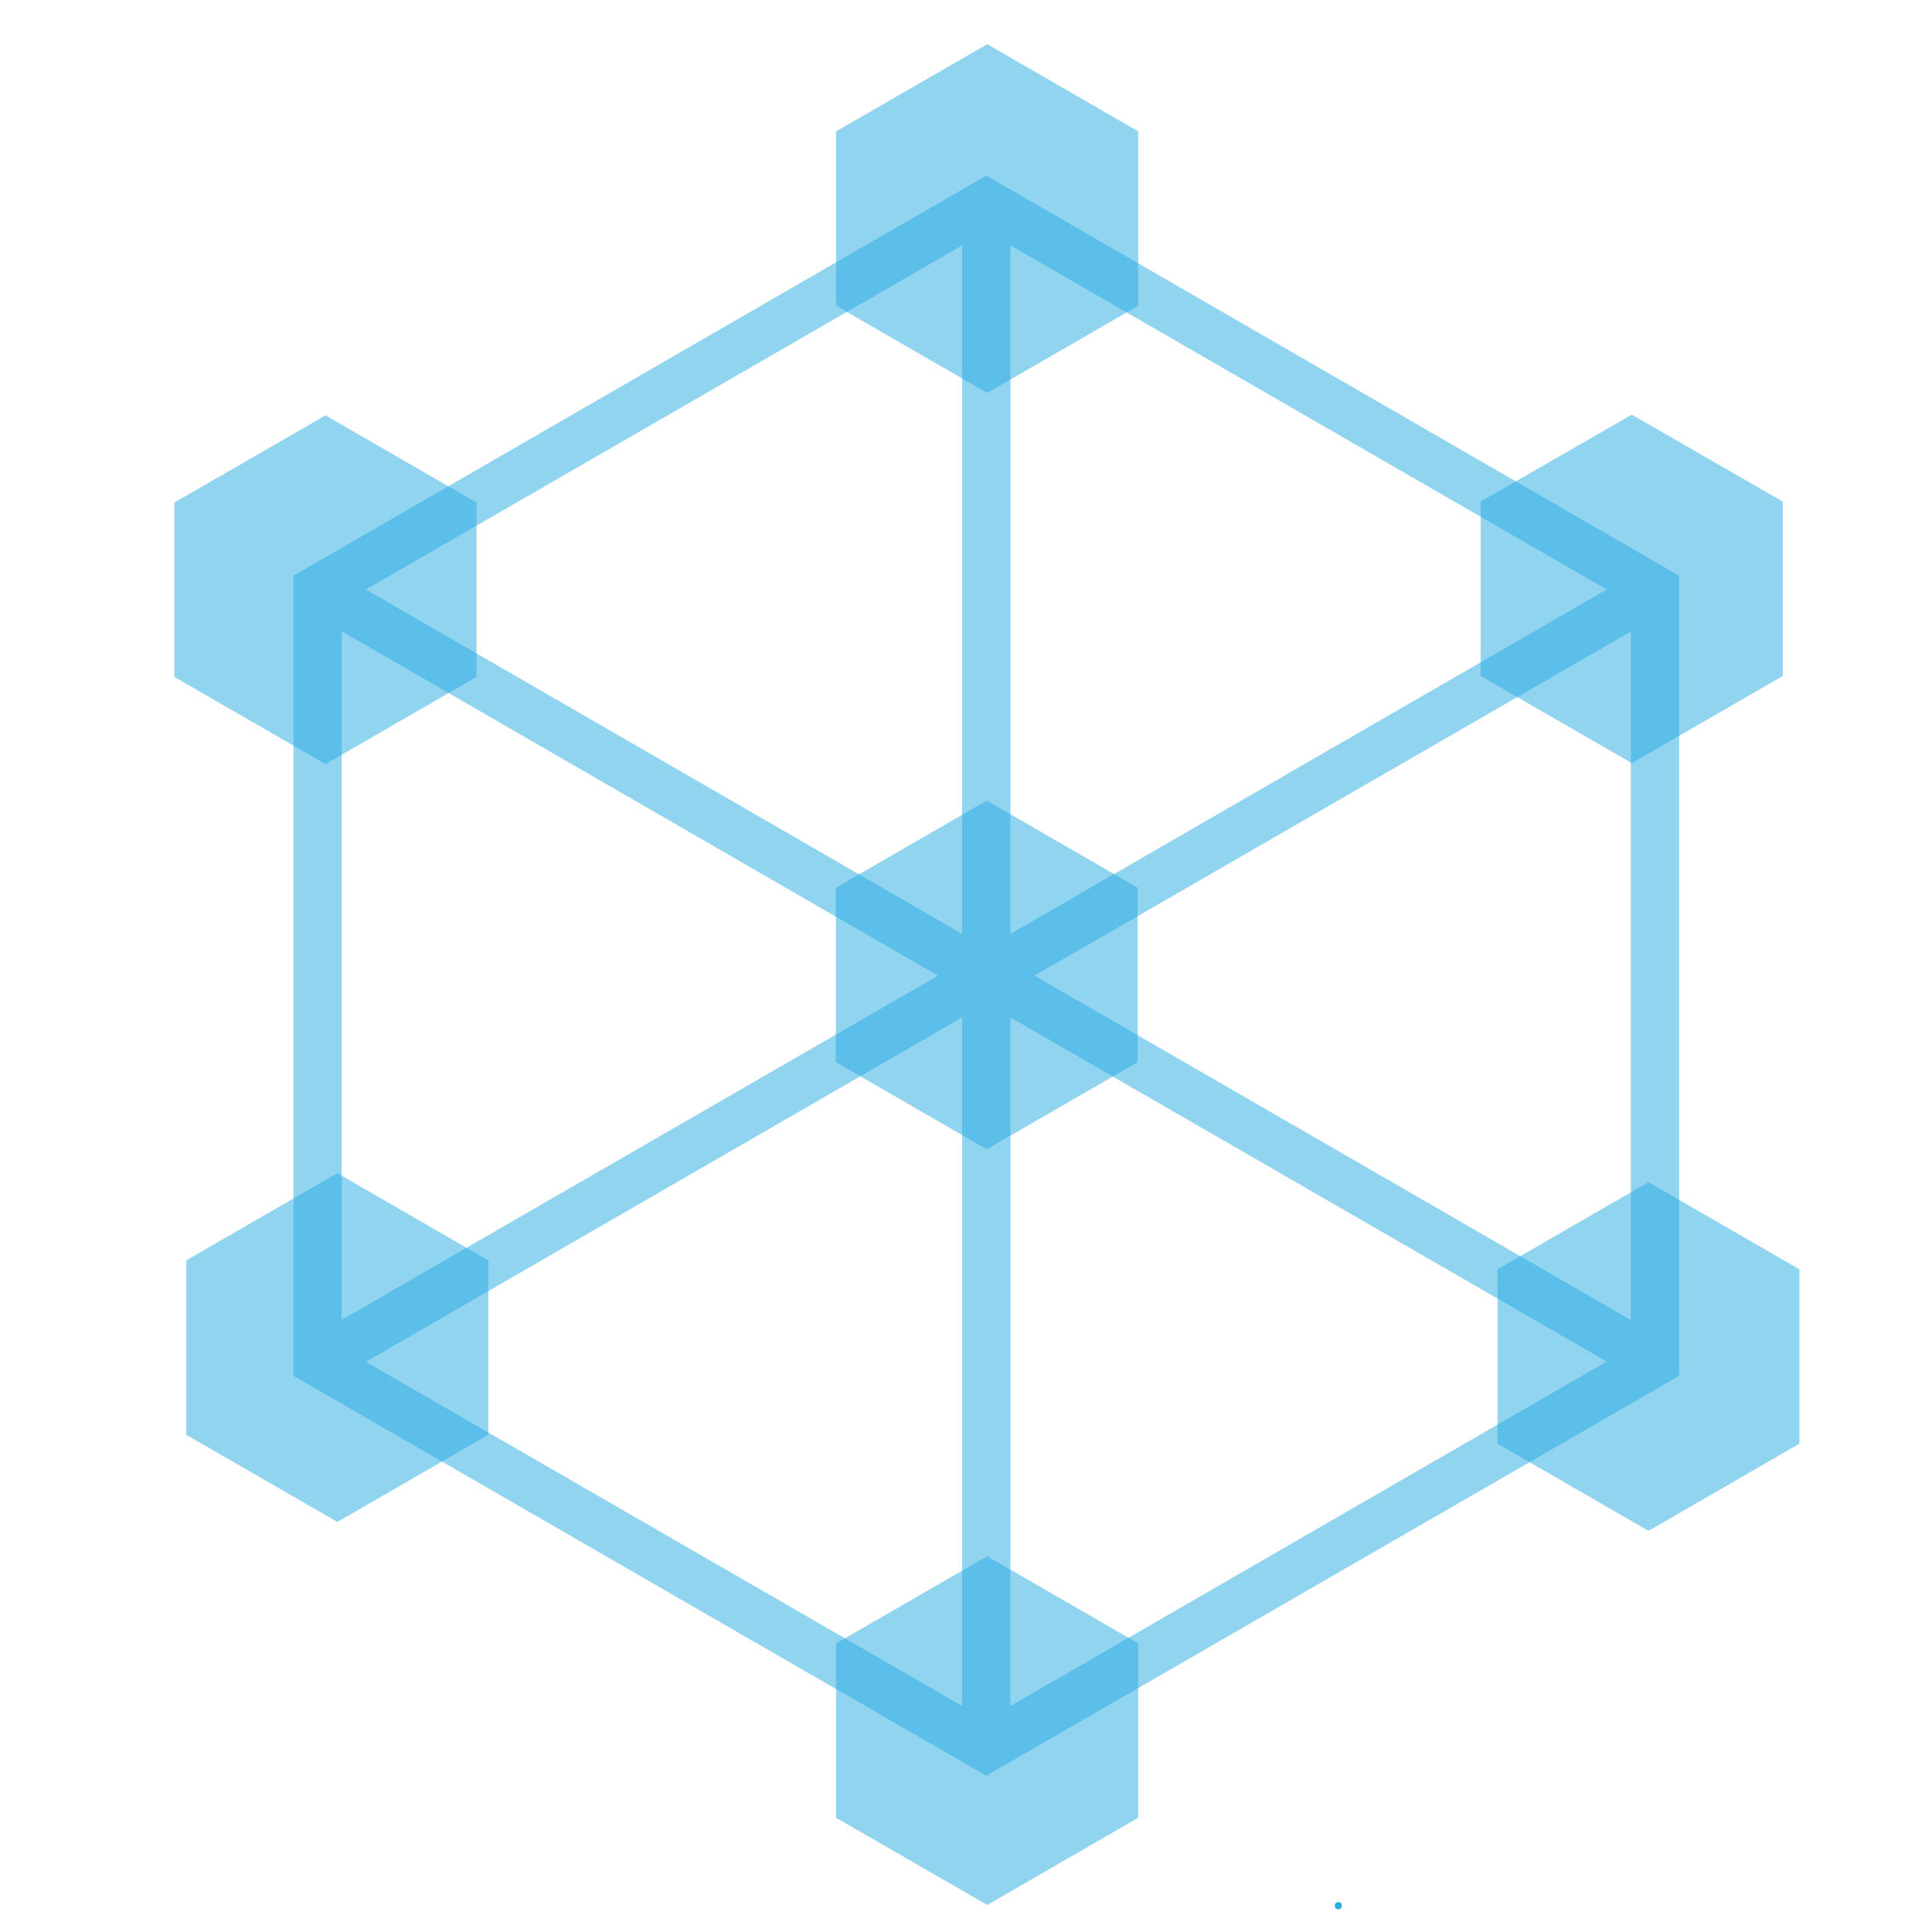 <?xml version="1.0" encoding="utf-8"?>
<!-- Generator: Adobe Illustrator 21.1.0, SVG Export Plug-In . SVG Version: 6.00 Build 0)  -->
<svg version="1.1" id="Layer_1" xmlns="http://www.w3.org/2000/svg" xmlns:xlink="http://www.w3.org/1999/xlink" x="0px" y="0px"
	 viewBox="0 0 800 800" style="enable-background:new 0 0 800 800;" xml:space="preserve">
<style type="text/css">
	.st0{fill:#29ABE2;fill-opacity:0.51;}
	.st1{fill:#29ABE2;}
</style>
<path class="st0" d="M408.4,72.7L121.5,238.4v331.3l286.9,165.6l286.9-165.6V238.4L408.4,72.7z M418.4,101.6l246.9,142.5
	L418.4,386.7V101.6z M398.4,386.7L151.5,244.1l246.9-142.5V386.7z M388.4,404L141.5,546.5V261.4L388.4,404z M398.4,421.3v285.1
	L151.5,563.9L398.4,421.3z M418.4,421.3l246.9,142.5L418.4,706.4V421.3z M428.4,404l246.9-142.5v285.1L428.4,404z"/>
<g>
	<polygon class="st0" points="471.1,439.8 471.1,367.6 408.6,331.5 346.1,367.6 346.1,439.8 408.6,475.9 	"/>
</g>
<g>
	<polygon class="st0" points="471.3,126.6 471.3,54.4 408.8,18.3 346.2,54.4 346.2,126.6 408.8,162.7 	"/>
</g>
<g>
	<polygon class="st0" points="197.3,280.3 197.3,208.1 134.8,172 72.2,208.1 72.2,280.3 134.8,316.4 	"/>
</g>
<g>
	<polygon class="st0" points="202.2,594.1 202.2,521.9 139.7,485.8 77.1,521.9 77.1,594.1 139.7,630.2 	"/>
</g>
<g>
	<polygon class="st0" points="738.2,279.9 738.2,207.7 675.7,171.7 613.1,207.7 613.1,279.9 675.7,316 	"/>
</g>
<g>
	<polygon class="st0" points="471.3,752.7 471.3,680.5 408.8,644.4 346.2,680.5 346.2,752.7 408.8,788.8 	"/>
</g>
<g>
	<polygon class="st0" points="745.1,597.8 745.1,525.6 682.6,489.5 620.1,525.6 620.1,597.8 682.6,633.9 	"/>
</g>
<g>
	<g>
		<path class="st1" d="M554.2,790.6c1.9,0,1.9-3,0-3C552.2,787.6,552.2,790.6,554.2,790.6L554.2,790.6z"/>
	</g>
</g>
</svg>
